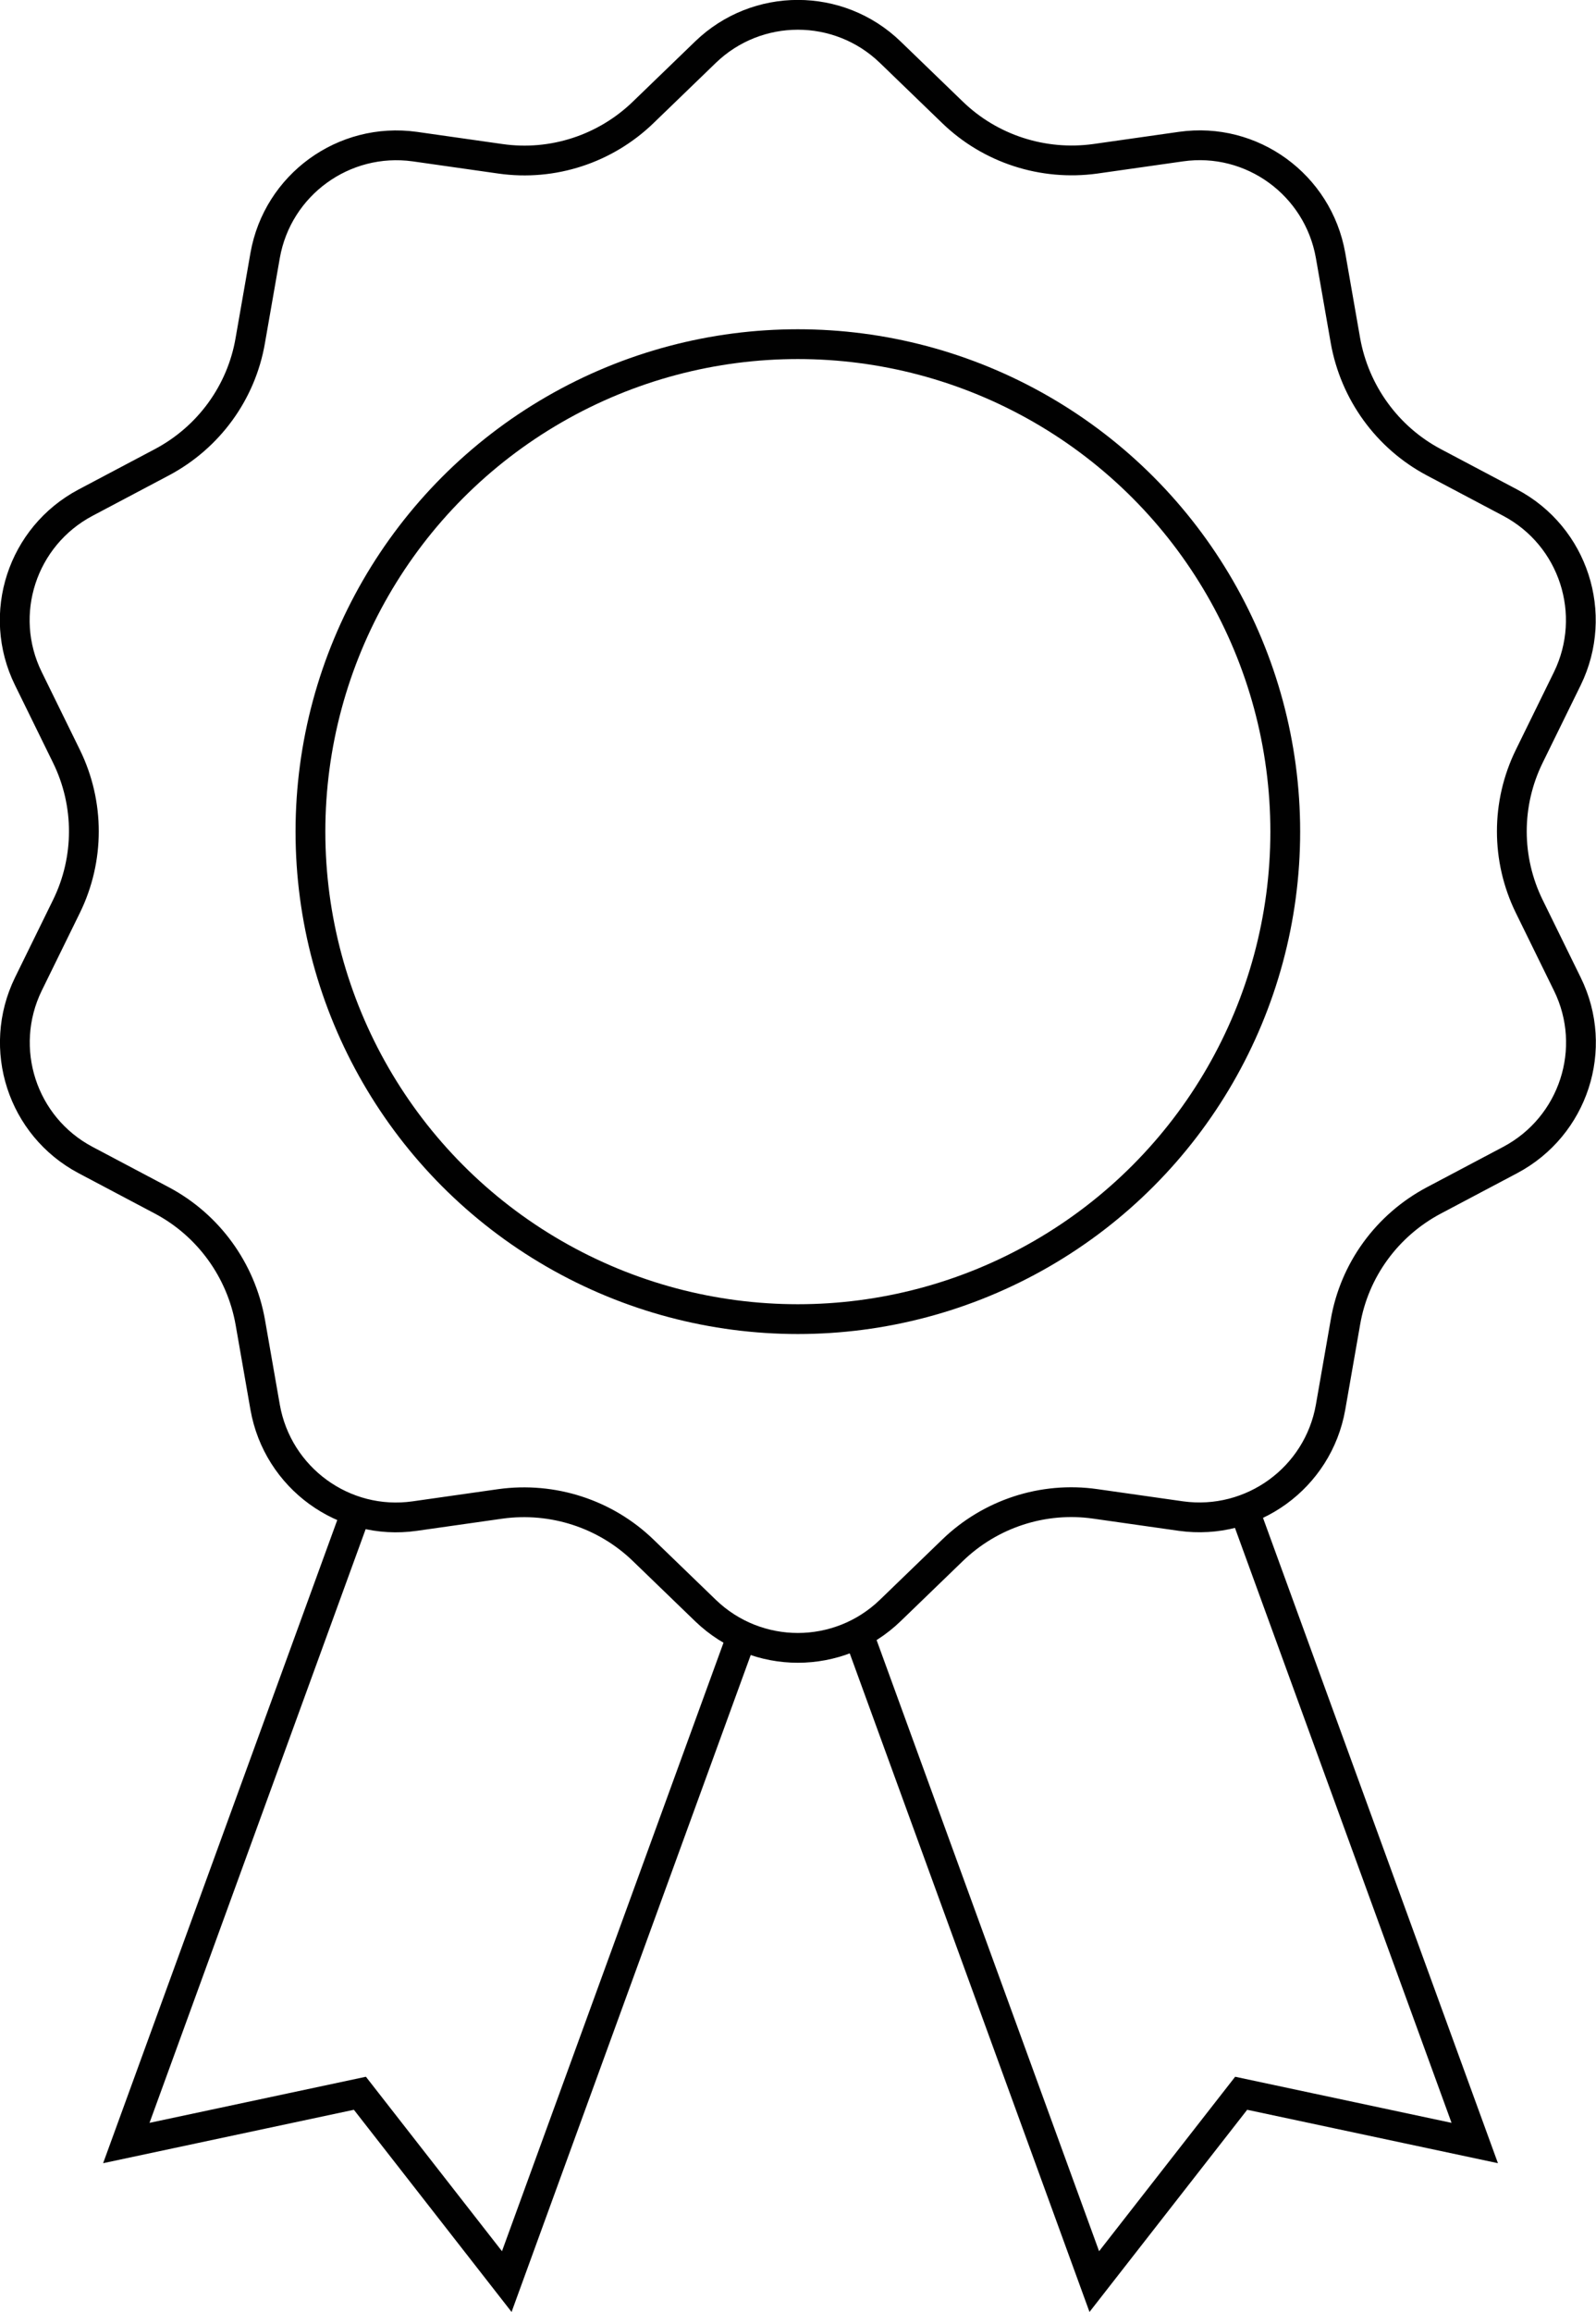 <?xml version="1.0" encoding="UTF-8"?>
<svg id="Ebene_1" data-name="Ebene 1" xmlns="http://www.w3.org/2000/svg" viewBox="0 0 53.57 77.59">
  <defs>
    <style>
      .cls-1 {
        fill: none;
        stroke: #010101;
      }
    </style>
  </defs>
  <path class="cls-1" d="M28.88,55.01l7.85,21.56,4.93-6.32,7.84,1.67-7.85-21.56"/>
  <path class="cls-1" d="M12.09,50.36l-7.85,21.56,7.84-1.67,4.93,6.32,7.85-21.56"/>
  <circle class="cls-1" cx="26.78" cy="27.91" r="16.36"/>
  <path class="cls-1" d="M23.68,1.75c1.73-1.67,4.47-1.67,6.2,0l2.09,2.02c1.27,1.23,3.04,1.8,4.79,1.56l2.88-.41c2.38-.34,4.6,1.28,5.02,3.65l.5,2.86c.31,1.74,1.4,3.25,2.96,4.08l2.57,1.36c2.13,1.13,2.97,3.74,1.92,5.9l-1.28,2.61c-.78,1.59-.78,3.45,0,5.04l1.28,2.61c1.06,2.16,.21,4.77-1.92,5.9l-2.57,1.36c-1.56,.83-2.66,2.33-2.96,4.08l-.5,2.86c-.42,2.37-2.64,3.98-5.02,3.65l-2.88-.41c-1.75-.25-3.52,.33-4.79,1.56l-2.09,2.02c-1.73,1.67-4.47,1.67-6.2,0l-2.09-2.02c-1.27-1.23-3.04-1.8-4.79-1.56l-2.88,.41c-2.38,.34-4.6-1.28-5.02-3.65l-.5-2.86c-.31-1.74-1.4-3.25-2.96-4.08l-2.57-1.36c-2.13-1.13-2.97-3.74-1.92-5.9l1.28-2.61c.78-1.59,.78-3.45,0-5.04l-1.28-2.61c-1.06-2.16-.21-4.77,1.92-5.9l2.57-1.36c1.56-.83,2.66-2.33,2.96-4.08l.5-2.86c.42-2.37,2.64-3.98,5.02-3.65l2.88,.41c1.75,.25,3.52-.33,4.79-1.56l2.09-2.02Z"/>
</svg>